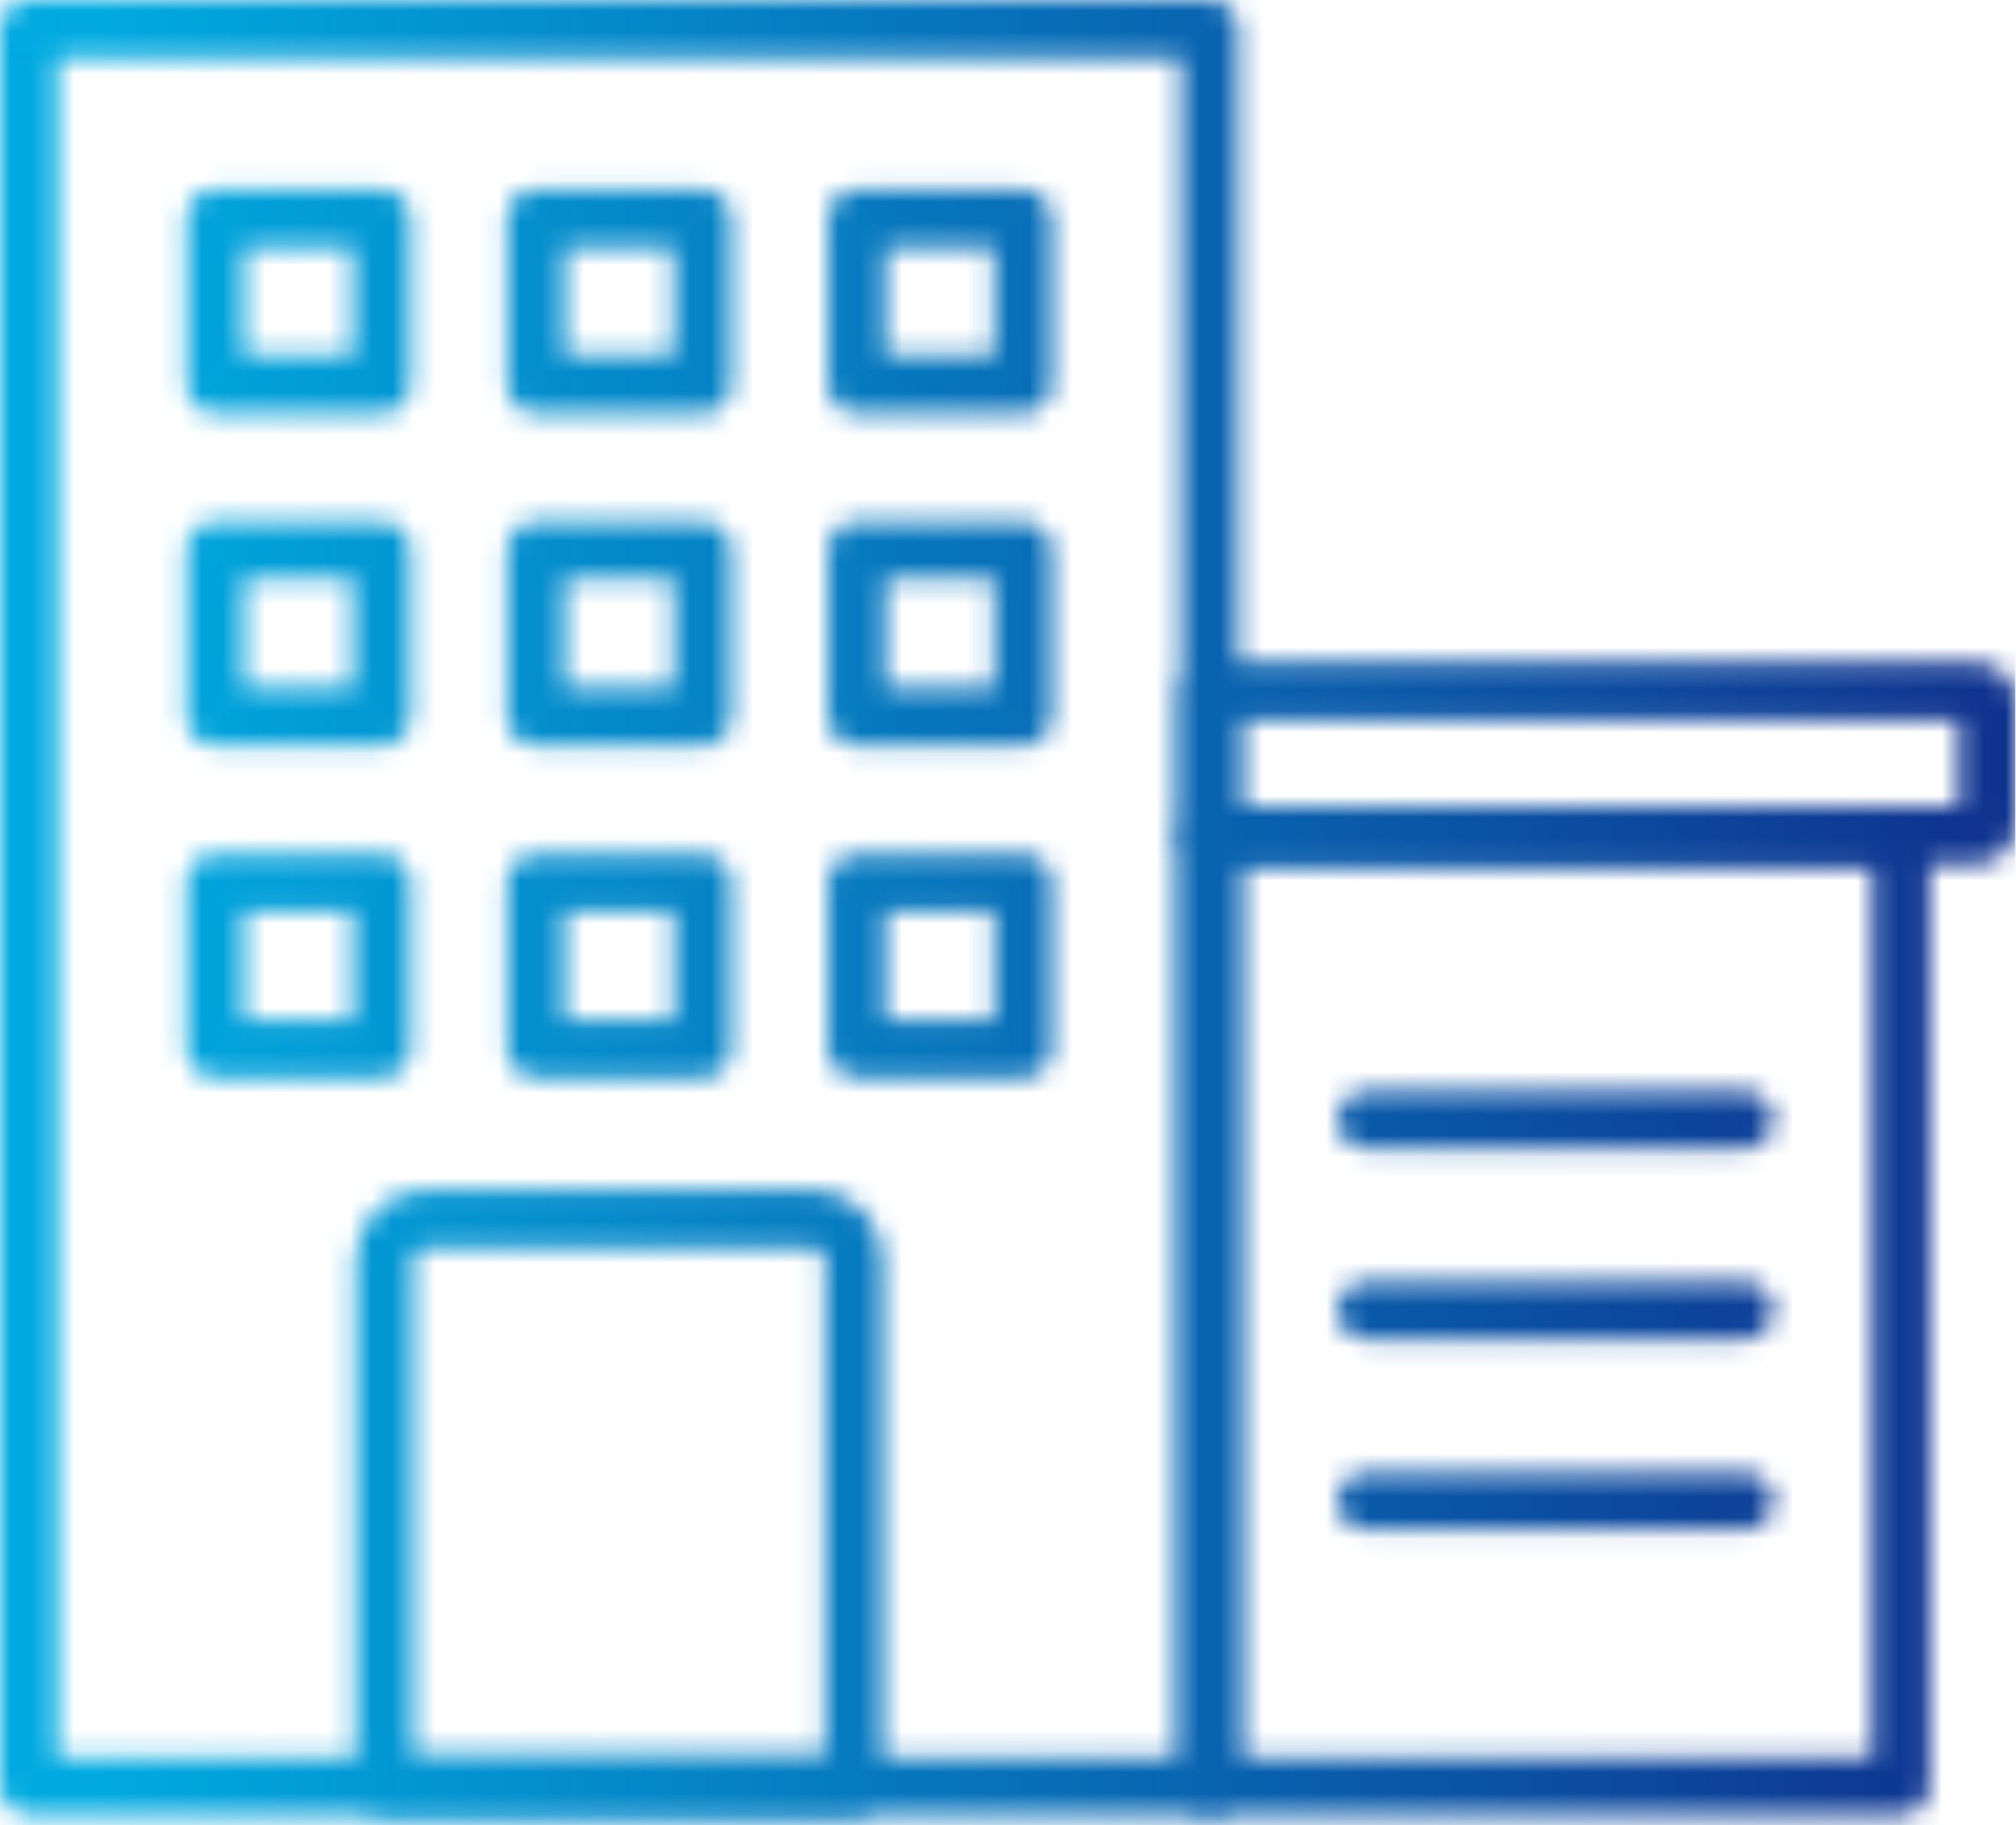 <svg width="95" height="86" viewBox="0 0 95 86" fill="none" xmlns="http://www.w3.org/2000/svg">
<mask id="mask0_935_14353" style="mask-type:alpha" maskUnits="userSpaceOnUse" x="0" y="0" width="95" height="86">
<path d="M57 85.5H1.357C0.997 85.5 0.652 85.357 0.397 85.103C0.143 84.848 0 84.503 0 84.143V1.357C0 0.997 0.143 0.652 0.397 0.397C0.652 0.143 0.997 0 1.357 0H57C57.36 0 57.705 0.143 57.96 0.397C58.214 0.652 58.357 0.997 58.357 1.357V84.143C58.357 84.503 58.214 84.848 57.96 85.103C57.705 85.357 57.36 85.5 57 85.5ZM2.714 82.786H55.643V2.714H2.714V82.786Z" fill="url(#paint0_linear_935_14353)"/>
<path d="M89.571 85.5H57C56.64 85.5 56.295 85.357 56.04 85.103C55.786 84.848 55.643 84.503 55.643 84.143V39.357C55.643 38.997 55.786 38.652 56.04 38.398C56.295 38.143 56.64 38 57 38H89.571C89.931 38 90.276 38.143 90.531 38.398C90.785 38.652 90.928 38.997 90.928 39.357V84.143C90.928 84.503 90.785 84.848 90.531 85.103C90.276 85.357 89.931 85.5 89.571 85.5ZM58.357 82.786H88.214V40.714H58.357V82.786Z" fill="url(#paint1_linear_935_14353)"/>
<path d="M93.127 40.714H57C56.64 40.714 56.295 40.571 56.04 40.317C55.786 40.062 55.643 39.717 55.643 39.357V32.571C55.643 32.212 55.786 31.866 56.04 31.612C56.295 31.357 56.64 31.214 57 31.214H93.127C93.624 31.214 94.1 31.412 94.451 31.763C94.802 32.114 95 32.59 95 33.087V38.841C95 39.338 94.802 39.815 94.451 40.166C94.1 40.517 93.624 40.714 93.127 40.714ZM58.357 38H92.285V33.929H58.357V38Z" fill="url(#paint2_linear_935_14353)"/>
<path d="M48.205 19.475H40.375C40.015 19.475 39.67 19.332 39.415 19.078C39.161 18.823 39.018 18.478 39.018 18.118V10.287C39.018 9.927 39.161 9.582 39.415 9.328C39.67 9.073 40.015 8.93 40.375 8.93H48.205C48.565 8.93 48.911 9.073 49.165 9.328C49.42 9.582 49.563 9.927 49.563 10.287V18.118C49.563 18.478 49.42 18.823 49.165 19.078C48.911 19.332 48.565 19.475 48.205 19.475ZM41.732 16.761H46.848V11.644H41.732V16.761Z" fill="url(#paint3_linear_935_14353)"/>
<path d="M33.1 19.475H25.256C24.896 19.475 24.55 19.332 24.296 19.078C24.041 18.823 23.898 18.478 23.898 18.118V10.287C23.898 9.927 24.041 9.582 24.296 9.328C24.55 9.073 24.896 8.93 25.256 8.93H33.1C33.46 8.93 33.805 9.073 34.059 9.328C34.314 9.582 34.457 9.927 34.457 10.287V18.118C34.457 18.478 34.314 18.823 34.059 19.078C33.805 19.332 33.46 19.475 33.1 19.475ZM26.613 16.761H31.743V11.644H26.613V16.761Z" fill="url(#paint4_linear_935_14353)"/>
<path d="M17.983 19.475H10.152C9.792 19.475 9.447 19.332 9.192 19.078C8.938 18.823 8.795 18.478 8.795 18.118V10.287C8.795 9.927 8.938 9.582 9.192 9.328C9.447 9.073 9.792 8.93 10.152 8.93H17.983C18.343 8.93 18.688 9.073 18.942 9.328C19.197 9.582 19.34 9.927 19.34 10.287V18.118C19.34 18.478 19.197 18.823 18.942 19.078C18.688 19.332 18.343 19.475 17.983 19.475ZM11.509 16.761H16.626V11.644H11.509V16.761Z" fill="url(#paint5_linear_935_14353)"/>
<path d="M48.205 35.136H40.375C40.015 35.136 39.67 34.993 39.415 34.739C39.161 34.484 39.018 34.139 39.018 33.779V25.935C39.018 25.575 39.161 25.23 39.415 24.975C39.67 24.721 40.015 24.578 40.375 24.578H48.205C48.565 24.578 48.911 24.721 49.165 24.975C49.42 25.23 49.563 25.575 49.563 25.935V33.779C49.563 34.139 49.42 34.484 49.165 34.739C48.911 34.993 48.565 35.136 48.205 35.136ZM41.732 32.422H46.848V27.292H41.732V32.422Z" fill="url(#paint6_linear_935_14353)"/>
<path d="M33.1 35.136H25.256C24.896 35.136 24.55 34.993 24.296 34.739C24.041 34.484 23.898 34.139 23.898 33.779V25.935C23.898 25.575 24.041 25.23 24.296 24.975C24.55 24.721 24.896 24.578 25.256 24.578H33.1C33.46 24.578 33.805 24.721 34.059 24.975C34.314 25.23 34.457 25.575 34.457 25.935V33.779C34.457 34.139 34.314 34.484 34.059 34.739C33.805 34.993 33.46 35.136 33.1 35.136ZM26.613 32.422H31.743V27.292H26.613V32.422Z" fill="url(#paint7_linear_935_14353)"/>
<path d="M17.983 35.136H10.152C9.792 35.136 9.447 34.993 9.192 34.739C8.938 34.484 8.795 34.139 8.795 33.779V25.935C8.795 25.575 8.938 25.23 9.192 24.975C9.447 24.721 9.792 24.578 10.152 24.578H17.983C18.343 24.578 18.688 24.721 18.942 24.975C19.197 25.23 19.34 25.575 19.34 25.935V33.779C19.34 34.139 19.197 34.484 18.942 34.739C18.688 34.993 18.343 35.136 17.983 35.136ZM11.509 32.422H16.626V27.292H11.509V32.422Z" fill="url(#paint8_linear_935_14353)"/>
<path d="M48.205 50.784H40.375C40.015 50.784 39.67 50.641 39.415 50.387C39.161 50.132 39.018 49.787 39.018 49.427V41.596C39.018 41.236 39.161 40.891 39.415 40.637C39.67 40.382 40.015 40.239 40.375 40.239H48.205C48.565 40.239 48.911 40.382 49.165 40.637C49.42 40.891 49.563 41.236 49.563 41.596V49.427C49.563 49.787 49.42 50.132 49.165 50.387C48.911 50.641 48.565 50.784 48.205 50.784ZM41.732 48.07H46.848V42.954H41.732V48.07Z" fill="url(#paint9_linear_935_14353)"/>
<path d="M33.1 50.784H25.256C24.896 50.784 24.55 50.641 24.296 50.387C24.041 50.132 23.898 49.787 23.898 49.427V41.596C23.898 41.236 24.041 40.891 24.296 40.637C24.55 40.382 24.896 40.239 25.256 40.239H33.1C33.46 40.239 33.805 40.382 34.059 40.637C34.314 40.891 34.457 41.236 34.457 41.596V49.427C34.457 49.787 34.314 50.132 34.059 50.387C33.805 50.641 33.46 50.784 33.1 50.784ZM26.613 48.07H31.743V42.954H26.613V48.07Z" fill="url(#paint10_linear_935_14353)"/>
<path d="M17.983 50.784H10.152C9.792 50.784 9.447 50.641 9.192 50.387C8.938 50.132 8.795 49.787 8.795 49.427V41.596C8.795 41.236 8.938 40.891 9.192 40.637C9.447 40.382 9.792 40.239 10.152 40.239H17.983C18.343 40.239 18.688 40.382 18.942 40.637C19.197 40.891 19.34 41.236 19.34 41.596V49.427C19.34 49.787 19.197 50.132 18.942 50.387C18.688 50.641 18.343 50.784 17.983 50.784ZM11.509 48.07H16.626V42.954H11.509V48.07Z" fill="url(#paint11_linear_935_14353)"/>
<path d="M40.238 85.5H18.117C17.757 85.5 17.412 85.357 17.157 85.103C16.903 84.848 16.76 84.503 16.76 84.143V59.348C16.763 58.478 17.11 57.645 17.726 57.029C18.341 56.414 19.174 56.067 20.044 56.064H38.311C39.181 56.067 40.014 56.414 40.63 57.029C41.245 57.645 41.592 58.478 41.595 59.348V84.143C41.595 84.503 41.453 84.848 41.198 85.103C40.943 85.357 40.598 85.5 40.238 85.5ZM19.474 82.786H38.881V59.348C38.881 59.197 38.821 59.052 38.714 58.945C38.607 58.838 38.462 58.778 38.311 58.778H20.044C19.893 58.778 19.748 58.838 19.641 58.945C19.534 59.052 19.474 59.197 19.474 59.348V82.786Z" fill="url(#paint12_linear_935_14353)"/>
<path d="M82.188 54.123H64.383C64.023 54.123 63.678 53.98 63.423 53.725C63.168 53.471 63.025 53.126 63.025 52.766C63.025 52.406 63.168 52.061 63.423 51.806C63.678 51.552 64.023 51.409 64.383 51.409H82.188C82.548 51.409 82.893 51.552 83.148 51.806C83.403 52.061 83.546 52.406 83.546 52.766C83.546 53.126 83.403 53.471 83.148 53.725C82.893 53.98 82.548 54.123 82.188 54.123Z" fill="url(#paint13_linear_935_14353)"/>
<path d="M82.188 63.107H64.383C64.023 63.107 63.678 62.964 63.423 62.71C63.168 62.455 63.025 62.11 63.025 61.75C63.025 61.39 63.168 61.045 63.423 60.79C63.678 60.536 64.023 60.393 64.383 60.393H82.188C82.548 60.393 82.893 60.536 83.148 60.79C83.403 61.045 83.546 61.39 83.546 61.75C83.546 62.11 83.403 62.455 83.148 62.71C82.893 62.964 82.548 63.107 82.188 63.107Z" fill="url(#paint14_linear_935_14353)"/>
<path d="M82.188 72.091H64.383C64.023 72.091 63.678 71.948 63.423 71.694C63.168 71.439 63.025 71.094 63.025 70.734C63.025 70.374 63.168 70.029 63.423 69.775C63.678 69.52 64.023 69.377 64.383 69.377H82.188C82.548 69.377 82.893 69.52 83.148 69.775C83.403 70.029 83.546 70.374 83.546 70.734C83.546 71.094 83.403 71.439 83.148 71.694C82.893 71.948 82.548 72.091 82.188 72.091Z" fill="url(#paint15_linear_935_14353)"/>
</mask>
<g mask="url(#mask0_935_14353)">
<path d="M94.968 -1.776H-1.93V86.491H94.968V-1.776Z" fill="url(#paint16_linear_935_14353)"/>
</g>
<defs>
<linearGradient id="paint0_linear_935_14353" x1="58.357" y1="42.209" x2="0" y2="42.209" gradientUnits="userSpaceOnUse">
<stop stop-color="#0F318D"/>
<stop offset="0.934" stop-color="#00AAE0"/>
</linearGradient>
<linearGradient id="paint1_linear_935_14353" x1="90.928" y1="61.449" x2="55.643" y2="61.449" gradientUnits="userSpaceOnUse">
<stop stop-color="#0F318D"/>
<stop offset="0.934" stop-color="#00AAE0"/>
</linearGradient>
<linearGradient id="paint2_linear_935_14353" x1="95" y1="35.904" x2="55.643" y2="35.904" gradientUnits="userSpaceOnUse">
<stop stop-color="#0F318D"/>
<stop offset="0.934" stop-color="#00AAE0"/>
</linearGradient>
<linearGradient id="paint3_linear_935_14353" x1="49.563" y1="14.136" x2="39.018" y2="14.136" gradientUnits="userSpaceOnUse">
<stop stop-color="#0F318D"/>
<stop offset="0.934" stop-color="#00AAE0"/>
</linearGradient>
<linearGradient id="paint4_linear_935_14353" x1="34.457" y1="14.136" x2="23.898" y2="14.136" gradientUnits="userSpaceOnUse">
<stop stop-color="#0F318D"/>
<stop offset="0.934" stop-color="#00AAE0"/>
</linearGradient>
<linearGradient id="paint5_linear_935_14353" x1="19.34" y1="14.136" x2="8.795" y2="14.136" gradientUnits="userSpaceOnUse">
<stop stop-color="#0F318D"/>
<stop offset="0.934" stop-color="#00AAE0"/>
</linearGradient>
<linearGradient id="paint6_linear_935_14353" x1="49.563" y1="29.79" x2="39.018" y2="29.79" gradientUnits="userSpaceOnUse">
<stop stop-color="#0F318D"/>
<stop offset="0.934" stop-color="#00AAE0"/>
</linearGradient>
<linearGradient id="paint7_linear_935_14353" x1="34.457" y1="29.79" x2="23.898" y2="29.79" gradientUnits="userSpaceOnUse">
<stop stop-color="#0F318D"/>
<stop offset="0.934" stop-color="#00AAE0"/>
</linearGradient>
<linearGradient id="paint8_linear_935_14353" x1="19.34" y1="29.79" x2="8.795" y2="29.79" gradientUnits="userSpaceOnUse">
<stop stop-color="#0F318D"/>
<stop offset="0.934" stop-color="#00AAE0"/>
</linearGradient>
<linearGradient id="paint9_linear_935_14353" x1="49.563" y1="45.445" x2="39.018" y2="45.445" gradientUnits="userSpaceOnUse">
<stop stop-color="#0F318D"/>
<stop offset="0.934" stop-color="#00AAE0"/>
</linearGradient>
<linearGradient id="paint10_linear_935_14353" x1="34.457" y1="45.445" x2="23.898" y2="45.445" gradientUnits="userSpaceOnUse">
<stop stop-color="#0F318D"/>
<stop offset="0.934" stop-color="#00AAE0"/>
</linearGradient>
<linearGradient id="paint11_linear_935_14353" x1="19.34" y1="45.445" x2="8.795" y2="45.445" gradientUnits="userSpaceOnUse">
<stop stop-color="#0F318D"/>
<stop offset="0.934" stop-color="#00AAE0"/>
</linearGradient>
<linearGradient id="paint12_linear_935_14353" x1="41.595" y1="70.595" x2="16.76" y2="70.595" gradientUnits="userSpaceOnUse">
<stop stop-color="#0F318D"/>
<stop offset="0.934" stop-color="#00AAE0"/>
</linearGradient>
<linearGradient id="paint13_linear_935_14353" x1="83.546" y1="52.749" x2="63.025" y2="52.749" gradientUnits="userSpaceOnUse">
<stop stop-color="#0F318D"/>
<stop offset="0.934" stop-color="#00AAE0"/>
</linearGradient>
<linearGradient id="paint14_linear_935_14353" x1="83.546" y1="61.733" x2="63.025" y2="61.733" gradientUnits="userSpaceOnUse">
<stop stop-color="#0F318D"/>
<stop offset="0.934" stop-color="#00AAE0"/>
</linearGradient>
<linearGradient id="paint15_linear_935_14353" x1="83.546" y1="70.717" x2="63.025" y2="70.717" gradientUnits="userSpaceOnUse">
<stop stop-color="#0F318D"/>
<stop offset="0.934" stop-color="#00AAE0"/>
</linearGradient>
<linearGradient id="paint16_linear_935_14353" x1="94.968" y1="41.799" x2="-1.93" y2="41.799" gradientUnits="userSpaceOnUse">
<stop stop-color="#0F318D"/>
<stop offset="0.934" stop-color="#00AAE0"/>
</linearGradient>
</defs>
</svg>
